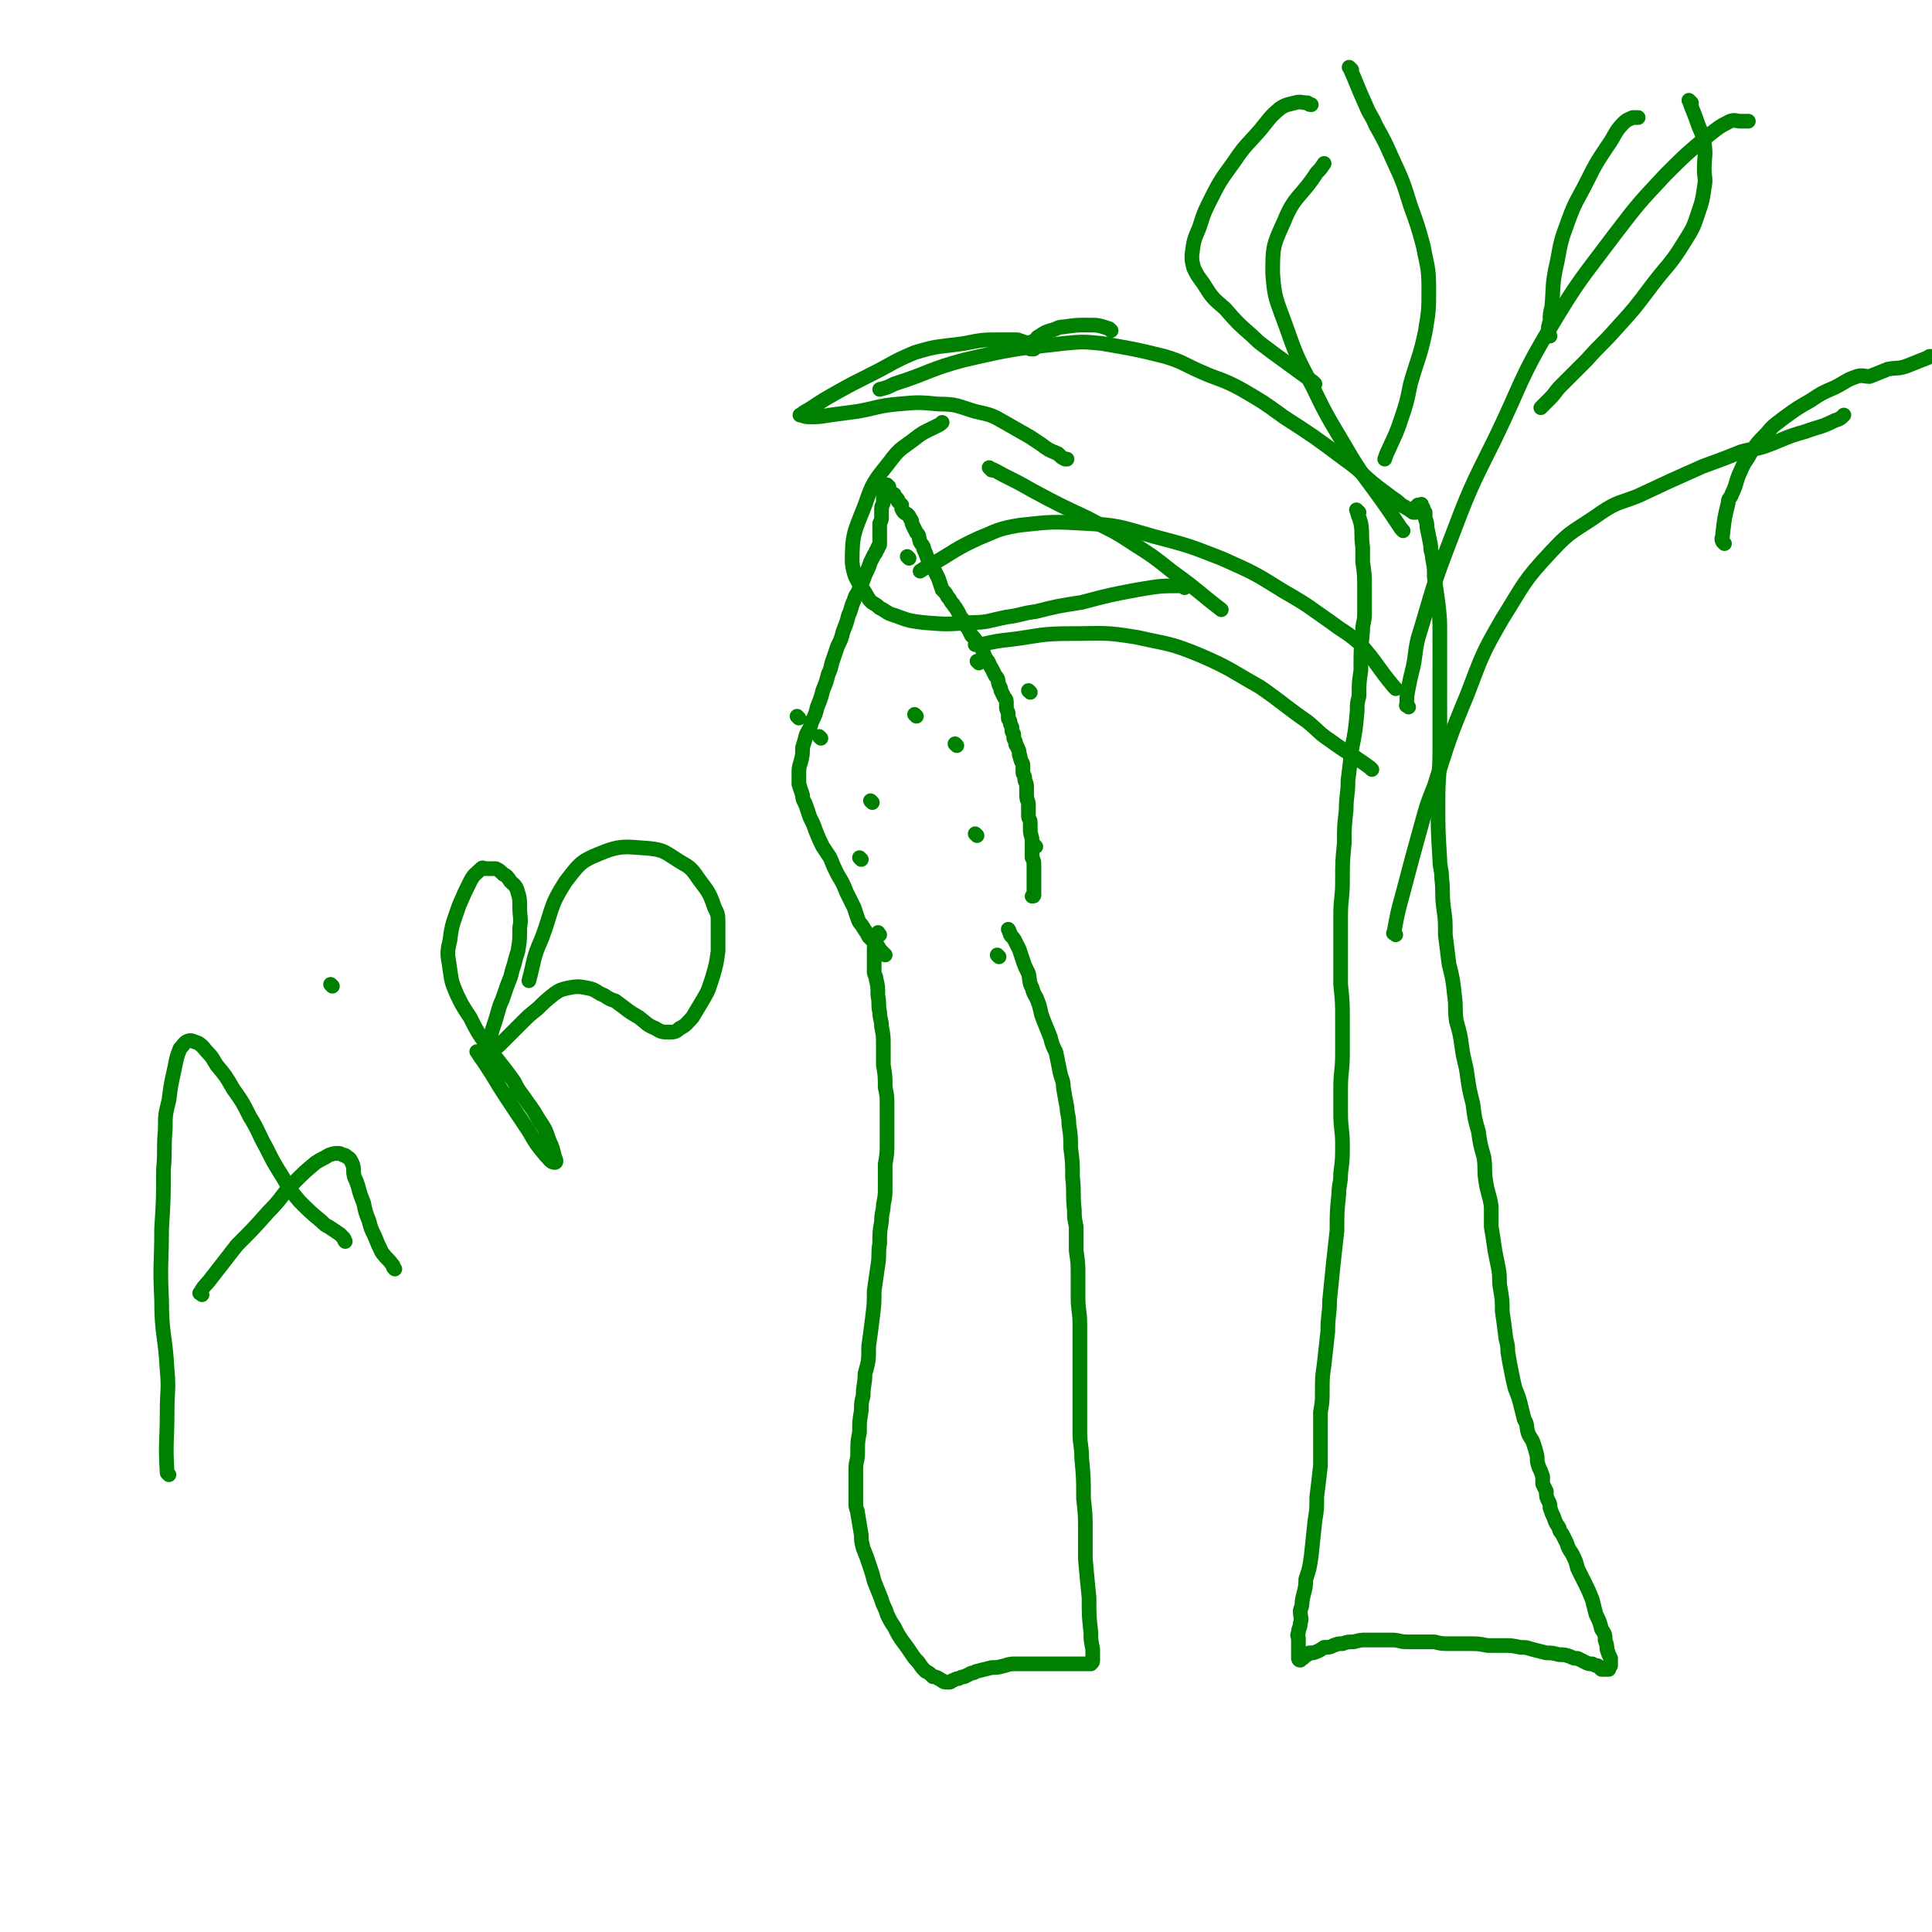 <svg viewBox='0 0 1052 1052' version='1.1' xmlns='http://www.w3.org/2000/svg' xmlns:xlink='http://www.w3.org/1999/xlink'><g fill='none' stroke='#008000' stroke-width='8' stroke-linecap='round' stroke-linejoin='round'><path d='M482,520c-1,-1 -1,-1 -1,-1 -1,-1 -1,-1 -1,-1 -2,-2 -1,-2 -3,-4 -2,-2 -2,-2 -4,-4 -1,-2 -1,-2 -3,-5 -1,-2 -2,-2 -3,-5 -1,-3 -1,-3 -2,-6 -2,-4 -2,-4 -4,-8 -2,-5 -2,-5 -5,-10 -2,-4 -2,-4 -4,-9 -2,-3 -2,-3 -4,-6 -2,-4 -2,-4 -4,-9 -1,-3 -1,-3 -3,-7 -1,-3 -1,-3 -2,-6 -1,-3 -2,-3 -2,-6 -1,-3 -1,-3 -2,-6 0,-2 0,-2 0,-5 0,-4 0,-4 1,-7 1,-4 1,-4 1,-8 1,-3 1,-3 2,-7 2,-4 2,-3 3,-7 2,-4 2,-4 3,-8 2,-5 2,-5 3,-9 2,-5 2,-5 3,-9 2,-4 1,-4 3,-9 1,-3 1,-3 2,-6 2,-4 2,-4 3,-8 2,-5 2,-5 3,-9 2,-4 1,-4 3,-8 1,-4 2,-3 3,-7 1,-2 1,-2 2,-4 1,-3 1,-3 2,-5 1,-2 1,-2 2,-5 1,-2 1,-2 2,-4 1,-1 1,-1 1,-2 1,-1 1,-1 1,-2 1,-1 1,-1 1,-2 0,0 0,0 0,0 0,-1 0,-1 0,-1 0,-1 0,-1 0,-2 0,-1 0,-1 0,-2 0,-1 0,-1 0,-3 0,-1 0,-1 0,-3 1,-2 1,-2 1,-4 0,-2 0,-2 0,-4 0,-2 1,-2 1,-4 0,-2 0,-2 0,-4 0,-1 1,0 1,-1 0,-1 0,-1 0,-2 0,-1 0,-1 0,-1 0,0 1,0 1,0 0,0 0,-1 0,-1 0,0 0,1 0,1 0,0 1,0 1,0 0,0 0,0 0,1 0,0 0,1 0,1 0,1 0,1 1,1 0,1 1,1 1,1 1,0 1,0 1,1 1,1 0,1 1,1 1,1 1,1 1,2 1,1 1,1 2,2 0,1 0,1 0,2 1,2 1,2 3,3 1,1 1,1 2,3 1,1 0,1 1,3 1,2 1,2 2,4 2,2 1,2 2,5 1,2 2,2 2,4 1,2 1,2 2,5 1,2 1,2 2,3 1,2 1,2 2,4 1,2 1,2 2,4 1,3 1,3 2,6 2,2 2,2 3,4 2,2 1,2 3,4 1,2 1,1 2,3 2,3 1,3 3,5 1,3 1,3 3,5 1,2 1,2 2,4 2,2 2,2 3,4 2,2 2,2 3,4 1,3 1,3 2,5 2,2 1,2 3,5 1,2 1,2 2,4 2,2 1,2 2,5 1,2 1,2 1,3 1,2 1,2 2,4 1,1 1,1 1,3 0,1 0,1 0,2 0,2 1,2 1,4 0,1 0,1 0,2 0,1 1,1 1,2 0,1 0,1 1,3 0,1 0,1 0,2 0,1 1,1 1,2 0,1 0,1 0,2 1,2 1,2 1,3 0,1 1,1 1,2 1,2 1,2 1,4 1,1 0,1 1,3 0,1 1,1 1,3 0,2 0,2 0,4 1,2 1,2 1,3 0,2 1,2 1,4 0,2 0,2 0,5 0,3 1,3 1,5 0,3 0,3 0,6 0,2 1,2 1,4 0,2 0,2 0,4 0,3 1,3 1,6 0,3 0,3 0,5 0,2 0,2 0,4 1,2 1,2 1,4 0,1 0,1 0,2 0,2 0,2 0,4 0,2 0,2 0,3 0,2 0,2 0,3 0,1 0,1 0,2 0,1 0,2 0,2 0,1 0,1 -1,1 '/><path d='M479,509c-1,-1 -1,-2 -1,-1 -1,1 -1,2 -1,4 -1,3 -1,3 -1,6 0,6 0,6 0,11 0,2 1,2 1,4 1,4 1,4 1,9 1,5 0,5 1,9 0,4 1,4 1,8 1,5 1,5 1,10 0,6 0,6 0,11 1,6 1,6 1,12 1,5 1,5 1,9 0,5 0,5 0,11 0,5 0,5 0,11 0,5 0,5 -1,11 0,6 0,6 0,12 0,5 0,5 -1,10 0,4 -1,4 -1,9 -1,6 -1,6 -1,12 -1,6 0,6 -1,12 -1,7 -1,7 -2,14 0,7 0,7 -1,15 -1,8 -1,8 -2,15 0,8 0,8 -2,15 0,6 -1,6 -1,12 -1,4 -1,4 -1,8 -1,6 -1,6 -1,12 -1,5 -1,5 -1,11 0,5 -1,4 -1,9 0,5 0,5 0,9 0,5 0,5 0,10 0,3 1,3 1,5 1,6 1,6 2,12 0,3 0,3 1,7 2,5 2,5 4,11 1,3 1,3 2,7 2,5 2,5 4,10 1,4 2,4 3,8 2,4 2,4 4,7 2,4 2,4 4,7 3,4 3,4 5,7 2,3 2,3 4,5 2,3 2,3 4,5 2,1 2,1 4,3 1,0 2,0 3,1 1,0 1,1 2,1 1,1 1,1 3,1 0,0 0,0 1,0 1,0 1,-1 2,-1 2,-1 2,-1 3,-1 2,-1 2,-1 3,-1 2,-1 2,-1 4,-2 2,0 2,-1 3,-1 4,-1 4,-1 8,-2 3,0 3,0 7,-1 3,-1 3,-1 7,-1 2,0 2,0 5,0 6,0 6,0 11,0 4,0 4,0 7,0 3,0 3,0 6,0 1,0 1,0 2,0 2,0 2,0 5,0 1,0 1,0 2,0 1,0 1,0 2,0 1,-1 1,-1 1,-2 0,-1 0,-1 0,-2 0,-2 0,-2 0,-4 -1,-5 -1,-5 -1,-9 -1,-9 -1,-9 -1,-19 -1,-10 -1,-10 -2,-21 0,-7 0,-7 0,-14 0,-10 0,-10 -1,-19 0,-11 0,-11 -1,-22 0,-7 -1,-7 -1,-14 0,-4 0,-4 0,-9 0,-5 0,-5 0,-11 0,-6 0,-6 0,-12 0,-7 0,-7 0,-14 0,-6 0,-6 0,-13 0,-7 -1,-7 -1,-15 0,-6 0,-6 0,-12 0,-6 0,-6 -1,-13 0,-6 0,-6 0,-13 -1,-5 -1,-5 -1,-9 -1,-9 0,-9 -1,-18 0,-8 0,-8 -1,-16 0,-6 0,-6 -1,-13 0,-5 -1,-5 -1,-9 -1,-5 -1,-5 -2,-11 0,-4 -1,-4 -2,-9 -1,-5 -1,-5 -2,-10 -2,-4 -2,-4 -3,-8 -2,-5 -2,-5 -4,-10 -2,-5 -1,-5 -3,-10 -1,-3 -2,-3 -3,-7 -2,-4 -1,-4 -2,-8 -2,-4 -2,-4 -3,-7 -1,-3 -1,-3 -2,-6 -1,-2 -1,-2 -2,-4 -1,-2 -1,-2 -2,-3 -1,-1 -1,-1 -1,-2 -1,-1 0,-1 -1,-2 '/><path d='M475,437c-1,-1 -1,-1 -1,-1 '/><path d='M532,455c-1,-1 -1,-1 -1,-1 '/><path d='M499,390c-1,-1 -1,-1 -1,-1 '/><path d='M447,402c-1,-1 -1,-1 -1,-1 '/><path d='M495,304c-1,-1 -1,-1 -1,-1 '/><path d='M533,361c-1,-1 -1,-1 -1,-1 '/><path d='M544,521c-1,-1 -1,-1 -1,-1 '/><path d='M469,468c-1,-1 -1,-1 -1,-1 '/><path d='M435,391c-1,-1 -1,-1 -1,-1 '/><path d='M561,377c-1,-1 -1,-1 -1,-1 '/><path d='M564,461c-1,-1 -1,-1 -1,-1 '/><path d='M521,406c-1,-1 -1,-1 -1,-1 '/><path d='M740,279c-1,-1 -2,-2 -1,-1 0,2 1,3 2,7 1,6 0,6 1,13 0,4 0,4 0,8 1,7 1,7 1,14 0,7 0,7 0,14 0,5 -1,5 -1,9 -1,11 -1,11 -1,22 -1,7 -1,7 -1,14 -1,4 -1,4 -1,8 -1,11 -1,11 -3,21 -1,9 -1,9 -2,17 0,8 -1,8 -1,16 -1,9 -1,9 -1,18 -1,10 -1,10 -1,21 0,9 -1,9 -1,19 0,9 0,9 0,19 0,9 0,9 0,18 1,10 1,10 1,20 0,9 0,9 0,18 0,9 -1,9 -1,19 0,6 0,6 0,13 0,9 1,9 1,17 0,8 0,8 -1,16 0,6 -1,6 -1,11 -1,10 -1,10 -1,20 -1,9 -1,9 -2,18 -1,10 -1,10 -2,20 0,8 -1,8 -1,17 -1,9 -1,9 -2,18 -1,7 -1,7 -1,15 0,5 0,5 -1,11 0,6 0,6 0,13 0,8 0,8 0,16 -1,9 -1,9 -2,17 0,7 0,7 -1,13 -1,9 -1,10 -2,19 -1,7 -1,7 -3,13 0,6 -1,6 -2,12 0,2 0,2 -1,5 0,4 1,4 0,7 0,3 -1,2 -1,5 -1,2 0,2 0,3 0,2 0,2 0,3 0,2 0,2 0,3 0,0 0,0 0,1 0,1 0,1 0,3 0,0 0,0 0,1 0,0 0,1 1,1 0,0 0,-1 0,-1 0,0 1,0 1,0 1,0 1,-1 1,-1 2,-1 2,-1 3,-2 1,0 1,0 2,0 3,-1 3,-1 6,-3 3,0 3,0 5,-1 3,-1 2,-1 5,-1 3,-1 3,-1 6,-1 4,-1 4,-1 7,-1 3,0 3,0 7,0 3,0 3,0 7,0 4,0 4,1 8,1 3,0 3,0 6,0 5,0 5,0 9,0 4,1 4,1 9,1 5,0 5,0 9,0 6,0 6,0 11,1 4,0 4,0 9,0 4,0 4,0 9,1 3,0 3,0 6,1 4,1 4,1 8,2 3,0 3,0 7,1 3,0 3,0 6,1 2,1 2,1 4,1 2,1 2,1 4,2 2,1 2,1 4,1 2,1 2,1 3,1 1,1 1,1 2,2 1,0 1,0 3,0 0,0 0,0 1,0 0,0 0,0 0,-1 0,-1 1,-1 1,-1 0,-2 0,-2 0,-4 -1,-2 -1,-2 -2,-5 0,-2 0,-2 -1,-5 0,-3 0,-3 -2,-6 -1,-4 -1,-4 -3,-8 -1,-4 -1,-4 -2,-8 -2,-5 -2,-5 -4,-9 -2,-4 -2,-4 -4,-8 -1,-4 -1,-4 -3,-8 -2,-3 -2,-3 -3,-6 -1,-2 -1,-2 -2,-4 -1,-2 -2,-2 -2,-4 -2,-3 -2,-3 -3,-6 -1,-2 -1,-2 -2,-5 0,-2 0,-2 -1,-4 -1,-2 -1,-2 -1,-5 -1,-2 -1,-2 -2,-4 0,-2 0,-2 0,-4 -1,-3 -1,-3 -2,-5 -1,-3 -1,-3 -1,-6 -1,-4 -1,-4 -2,-7 -1,-3 -2,-3 -3,-6 -1,-3 0,-4 -2,-7 -1,-4 -1,-4 -2,-8 -1,-4 -1,-4 -3,-9 -1,-4 -1,-4 -2,-9 -1,-5 -1,-5 -2,-11 0,-3 0,-3 -1,-7 -1,-8 -1,-8 -2,-15 0,-6 0,-6 -1,-12 -1,-5 0,-5 -1,-11 -1,-5 -1,-5 -2,-10 -1,-7 -1,-7 -2,-13 0,-6 0,-6 0,-11 -1,-7 -2,-7 -3,-14 -1,-6 0,-6 -1,-13 -2,-7 -2,-7 -3,-14 -2,-7 -2,-7 -3,-15 -2,-8 -2,-8 -3,-15 -1,-8 -2,-8 -3,-16 -1,-7 -1,-7 -3,-14 -1,-7 0,-7 -1,-14 -1,-9 -1,-9 -3,-17 -1,-8 -1,-8 -2,-16 0,-8 0,-8 -1,-15 -1,-8 0,-8 -1,-16 0,-5 -1,-5 -1,-10 -1,-16 -1,-16 -1,-32 0,-14 1,-14 1,-28 0,-10 0,-10 0,-20 0,-6 0,-6 0,-12 0,-8 0,-8 0,-15 0,-8 0,-8 0,-16 0,-8 0,-8 -1,-17 -1,-7 -1,-7 -2,-14 0,-5 0,-5 -1,-10 0,-3 -1,-3 -1,-7 -1,-5 -1,-5 -2,-10 0,-2 0,-2 -1,-5 0,-1 0,-1 0,-3 -1,-1 -1,-1 -1,-2 0,-1 -1,-1 -1,-1 0,-1 0,-1 0,-1 0,-1 0,0 -1,0 0,0 -1,0 -1,0 0,0 0,0 -1,1 0,0 0,0 0,1 0,0 0,0 0,0 0,1 0,1 0,1 0,1 0,1 0,1 0,0 -1,0 -1,0 -1,0 -1,0 -1,-1 -1,0 -1,0 -1,0 -1,-1 -2,-1 -3,-2 -1,0 -1,-1 -2,-1 -2,-2 -2,-2 -5,-4 -4,-3 -4,-3 -8,-6 -9,-7 -8,-8 -18,-15 -16,-12 -16,-12 -33,-23 -11,-8 -11,-8 -23,-15 -11,-6 -12,-5 -23,-10 -9,-4 -9,-5 -19,-8 -16,-4 -17,-4 -34,-7 -10,-1 -11,-1 -21,0 -27,3 -28,3 -54,9 -19,5 -19,7 -38,13 -4,2 -4,2 -8,3 '/><path d='M605,180c-1,-1 -1,-1 -1,-1 -6,-2 -6,-2 -12,-2 -6,0 -6,0 -13,1 -3,0 -3,1 -7,2 -3,1 -3,1 -6,3 -2,1 -1,1 -2,2 -1,1 -1,1 -2,1 -1,1 -1,1 -1,2 0,1 0,2 0,2 1,0 1,0 2,0 0,0 -1,0 -1,-1 0,-1 0,-1 0,-1 0,-1 0,-1 -1,-1 -1,0 -1,0 -1,0 -3,-1 -3,-1 -6,-2 -4,0 -4,0 -9,0 -10,0 -10,0 -20,2 -14,2 -14,1 -27,5 -12,5 -12,6 -24,12 -10,5 -10,5 -19,10 -7,4 -7,4 -13,8 -3,2 -4,2 -6,4 -1,0 0,0 0,0 3,1 3,1 5,1 5,0 5,0 11,-1 8,-1 7,-1 15,-2 11,-2 11,-3 22,-4 11,-1 11,-1 22,0 10,0 10,1 20,4 9,2 9,2 16,6 7,4 7,4 14,8 3,2 3,2 6,4 4,3 4,3 9,5 2,2 2,2 4,3 1,0 1,0 1,0 '/><path d='M764,289c-1,-1 -1,-1 -1,-1 -8,-12 -8,-12 -16,-23 -6,-8 -6,-8 -11,-16 -11,-19 -12,-19 -21,-38 -9,-17 -9,-17 -15,-34 -5,-14 -6,-14 -7,-28 0,-14 0,-15 6,-28 6,-15 9,-13 18,-27 2,-2 2,-2 4,-5 '/><path d='M767,385c-1,-1 -2,-1 -1,-1 0,-5 0,-5 1,-10 1,-5 1,-5 2,-9 2,-8 1,-8 3,-17 8,-26 7,-26 17,-52 11,-29 11,-29 25,-57 15,-31 13,-32 31,-62 15,-25 16,-25 34,-49 13,-17 13,-17 28,-33 11,-11 11,-11 23,-21 5,-4 6,-5 12,-8 3,-1 3,0 6,0 2,0 2,0 4,0 '/><path d='M760,375c-1,-1 -1,-1 -1,-1 -10,-12 -9,-13 -19,-24 -7,-6 -7,-5 -15,-11 -13,-9 -12,-9 -26,-17 -16,-10 -16,-10 -34,-18 -18,-7 -18,-7 -37,-12 -18,-5 -18,-6 -37,-7 -18,-1 -18,-1 -36,1 -12,2 -12,3 -22,7 -13,6 -13,7 -25,14 -4,2 -4,2 -7,4 '/><path d='M645,320c-1,-1 -1,-2 -1,-1 -12,0 -12,0 -24,2 -16,3 -16,3 -31,7 -13,2 -13,2 -25,5 -8,1 -8,2 -16,3 -10,2 -10,3 -20,3 -12,1 -13,1 -25,0 -8,-1 -8,-1 -16,-4 -4,-1 -4,-2 -8,-4 -3,-3 -4,-2 -6,-5 -5,-9 -8,-10 -9,-20 0,-15 1,-16 7,-31 4,-12 5,-13 13,-23 6,-8 6,-7 14,-13 5,-4 6,-4 12,-7 2,-1 2,-1 3,-2 '/><path d='M540,256c-1,-1 -2,-2 -1,-1 3,1 4,2 8,4 8,4 8,4 15,8 15,8 15,8 30,15 13,7 13,6 25,14 11,7 11,7 21,15 14,10 14,11 27,21 '/><path d='M716,209c-1,-1 -1,-1 -1,-1 -11,-8 -11,-8 -22,-16 -5,-4 -6,-4 -11,-9 -8,-7 -8,-7 -15,-15 -7,-6 -7,-6 -12,-14 -3,-4 -3,-4 -5,-8 -1,-4 -1,-4 -1,-7 1,-8 1,-8 4,-15 2,-6 2,-7 5,-13 6,-12 6,-12 14,-23 6,-9 7,-9 14,-17 5,-6 5,-7 11,-12 3,-2 4,-2 8,-3 3,-1 4,0 7,0 1,1 1,1 2,1 '/><path d='M736,38c-1,-1 -2,-2 -1,-1 4,9 4,10 9,21 2,5 3,5 5,10 5,9 5,9 9,18 6,13 6,13 10,26 4,11 4,11 7,22 2,11 3,11 3,23 0,12 0,12 -2,24 -3,14 -4,14 -8,28 -2,10 -2,10 -5,19 -3,9 -3,8 -7,17 -1,2 -1,2 -2,5 '/><path d='M844,183c-1,-1 -2,-1 -1,-1 0,-4 0,-4 1,-7 0,-4 0,-4 1,-8 1,-12 0,-12 3,-25 2,-11 2,-11 6,-22 4,-11 5,-11 10,-21 5,-10 5,-10 11,-19 5,-7 4,-8 9,-13 2,-2 3,-2 5,-3 1,0 2,0 3,0 '/><path d='M921,56c-1,-1 -2,-2 -1,-1 1,4 2,5 4,11 2,6 3,6 4,12 1,7 0,7 0,14 0,5 1,5 0,10 -1,7 -1,7 -3,13 -3,9 -3,9 -8,17 -8,13 -9,12 -18,24 -9,12 -9,12 -19,23 -8,9 -8,8 -16,17 -7,7 -7,7 -14,14 -3,3 -3,4 -6,7 -3,3 -3,3 -5,5 '/><path d='M760,509c-1,-1 -2,-1 -1,-1 2,-11 2,-11 5,-22 5,-19 5,-19 10,-37 3,-11 3,-11 7,-21 8,-25 8,-26 18,-50 8,-21 8,-22 19,-41 12,-19 11,-20 27,-37 11,-12 13,-11 27,-21 9,-6 10,-5 20,-9 17,-8 17,-8 35,-16 11,-4 11,-4 21,-8 7,-2 7,-1 13,-3 11,-4 11,-5 22,-8 8,-3 8,-2 16,-6 3,-1 3,-1 5,-3 '/><path d='M939,296c-1,-1 -1,-1 -1,-1 -1,-2 0,-2 0,-4 1,-9 1,-9 3,-17 0,-3 1,-2 2,-5 3,-6 2,-7 5,-13 2,-5 3,-5 5,-9 4,-6 4,-6 9,-11 4,-5 5,-5 10,-9 7,-5 7,-5 14,-9 6,-4 6,-4 13,-7 6,-3 6,-4 12,-6 3,-1 4,0 7,0 5,-2 5,-2 10,-4 5,-1 6,0 11,-2 5,-2 5,-2 10,-4 1,0 1,-1 2,-1 '/><path d='M747,419c-1,-1 -1,-1 -1,-1 -11,-8 -11,-7 -22,-15 -6,-4 -6,-5 -12,-10 -13,-9 -13,-10 -26,-19 -16,-9 -16,-10 -32,-17 -17,-7 -17,-6 -35,-10 -18,-3 -18,-2 -36,-2 -16,0 -16,1 -31,3 -9,1 -9,1 -18,3 -1,0 -1,0 -3,0 '/><path d='M92,803c-1,-1 -1,-1 -1,-1 -1,-17 0,-17 0,-33 0,-12 1,-12 0,-23 -1,-19 -3,-19 -3,-38 -1,-20 0,-20 0,-39 1,-16 1,-16 1,-32 1,-11 0,-11 1,-22 0,-8 0,-8 2,-16 1,-8 1,-8 3,-17 1,-5 1,-6 3,-11 2,-2 2,-3 4,-4 2,-1 3,0 6,1 3,2 3,3 5,5 3,3 3,4 5,7 5,6 5,6 9,13 5,7 5,7 9,15 5,8 4,8 9,17 4,8 4,8 9,16 4,7 4,7 9,13 6,6 6,6 12,11 2,2 2,2 4,3 3,2 3,2 6,4 1,1 1,1 2,2 1,1 0,1 1,2 '/><path d='M110,705c-1,-1 -2,-1 -1,-1 2,-4 3,-4 6,-8 7,-9 7,-9 14,-18 9,-9 9,-9 17,-18 8,-8 7,-9 14,-16 6,-6 6,-6 12,-11 3,-2 4,-2 7,-4 3,-1 3,-1 5,-1 1,0 1,0 3,1 1,0 1,0 2,1 2,1 2,2 3,4 1,3 0,3 1,7 1,2 1,2 2,5 1,4 1,4 3,9 1,5 1,5 3,10 1,4 1,4 3,8 2,5 2,5 4,9 3,4 3,3 6,7 0,1 0,1 1,2 '/><path d='M181,537c-1,-1 -1,-1 -1,-1 '/><path d='M261,574c-1,-1 -2,-2 -1,-1 1,2 2,3 4,6 6,9 6,10 12,19 6,9 6,9 12,18 4,7 4,7 9,13 2,2 3,4 5,4 1,0 1,-1 0,-3 -1,-4 -1,-5 -3,-9 -2,-6 -2,-6 -6,-12 -4,-7 -4,-6 -8,-12 -3,-4 -3,-4 -5,-8 -7,-10 -8,-10 -15,-20 -5,-7 -5,-7 -9,-15 -4,-6 -4,-6 -7,-12 -3,-7 -3,-7 -4,-14 -1,-8 -2,-8 0,-16 1,-9 2,-10 5,-19 3,-7 3,-7 6,-13 2,-4 3,-4 6,-7 1,-1 1,0 3,0 3,0 3,0 5,0 2,1 2,1 4,3 2,1 2,1 4,4 2,2 3,2 4,6 1,3 1,4 1,8 0,6 1,6 0,11 0,7 0,7 -1,13 -1,3 -1,3 -2,7 -1,3 -1,3 -2,7 -2,5 -2,5 -4,11 -1,3 -1,2 -2,5 -2,7 -2,7 -4,13 -1,4 -1,4 -3,7 -1,3 -1,3 -1,6 -1,0 0,0 1,0 0,0 0,0 1,-1 1,-1 1,-1 3,-2 2,-1 2,-1 4,-3 5,-5 5,-5 11,-11 4,-4 4,-4 9,-8 4,-4 4,-4 9,-8 3,-2 3,-2 7,-3 5,-1 6,-1 11,0 5,1 4,2 9,4 3,2 3,2 6,3 7,5 6,5 13,9 4,3 4,4 9,6 3,2 4,2 7,2 3,0 4,0 6,-2 4,-2 4,-3 7,-6 3,-5 3,-5 6,-10 3,-5 3,-6 5,-12 2,-7 2,-7 3,-14 0,-7 0,-7 0,-15 0,-5 0,-5 -2,-9 -3,-9 -4,-9 -9,-16 -4,-6 -5,-6 -10,-9 -8,-5 -8,-6 -16,-7 -14,-1 -16,-2 -28,3 -10,4 -11,6 -18,15 -9,14 -7,15 -13,31 -5,11 -4,12 -7,23 '/></g>
</svg>